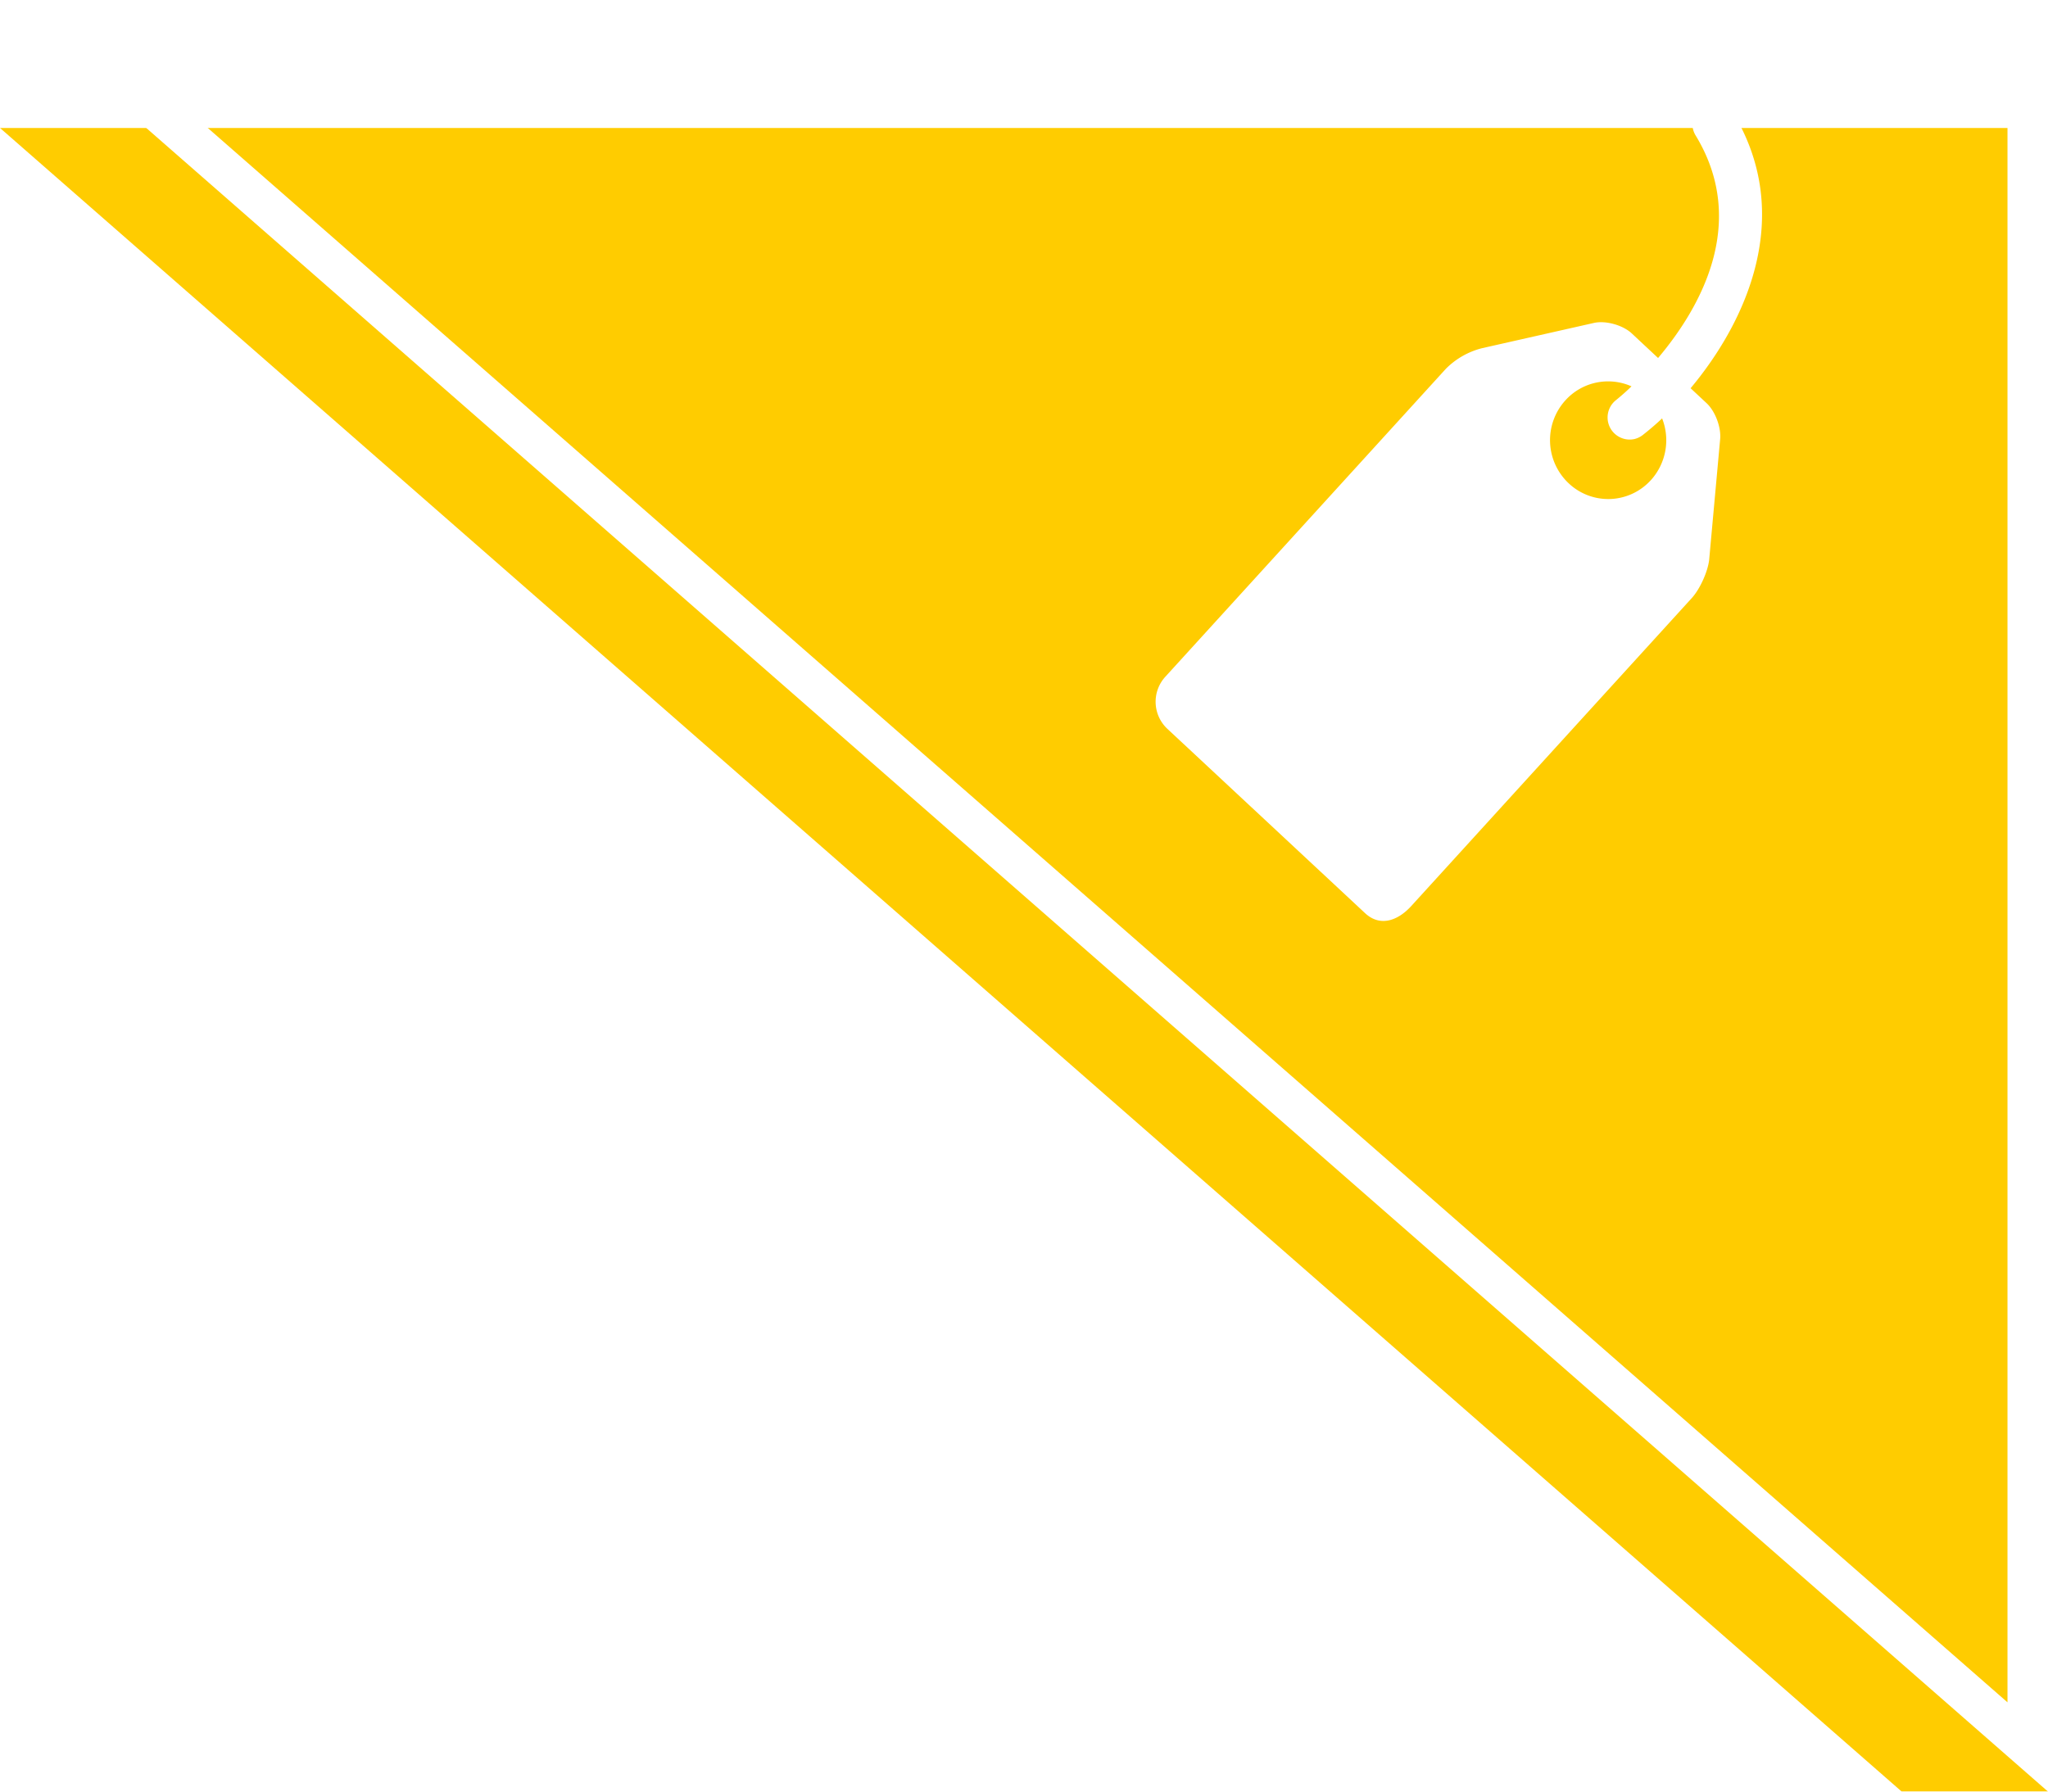 <svg viewBox="0 0 64 56" fill="none" xmlns="http://www.w3.org/2000/svg"><defs><filter id="a" x="0" y="0" width="80" height="72" filterUnits="userSpaceOnUse" color-interpolation-filters="sRGB"><feFlood flood-opacity="0" result="BackgroundImageFix"/><feColorMatrix in="SourceAlpha" values="0 0 0 0 0 0 0 0 0 0 0 0 0 0 0 0 0 0 127 0" result="hardAlpha"/><feOffset dy="4"/><feGaussianBlur stdDeviation="4"/><feColorMatrix values="0 0 0 0 0.557 0 0 0 0 0.553 0 0 0 0 0.816 0 0 0 0.16 0"/><feBlend in2="BackgroundImageFix" result="effect1_dropShadow"/><feBlend in="SourceGraphic" in2="effect1_dropShadow" result="shape"/></filter></defs><g filter="url(#a)" transform="translate(-8 -4)"><path d="M72 4v56L8 4h64Z" fill="#FC0"/></g><path d="M63.367.633v53.972L1.684.633h61.683Z" stroke="#fff" stroke-width="1.266"/><path d="M54.153 3.516a.684.684 0 0 0-1.162.722c1.669 2.748.117 5.42-1.176 6.952l-.823-.769c-.276-.257-.802-.406-1.169-.33l-3.512.793c-.426.108-.816.33-1.128.644l-8.769 9.628a1.159 1.159 0 0 0 .066 1.625l6.181 5.764c.463.429 1.013.243 1.439-.223l8.769-9.629c.252-.278.496-.813.542-1.191l.341-3.747c.046-.377-.144-.894-.42-1.152l-.501-.468c1.733-2.072 3.277-5.399 1.322-8.62Zm-2.562 11.49a1.798 1.798 0 0 1-2.565.105 1.852 1.852 0 0 1-.106-2.599 1.798 1.798 0 0 1 2.064-.436c-.153.15-.314.292-.48.427a.691.691 0 0 0 .565 1.222.692.692 0 0 0 .269-.129c.191-.15.395-.322.603-.518a1.86 1.86 0 0 1-.35 1.929Z" fill="#fff"/></svg>
